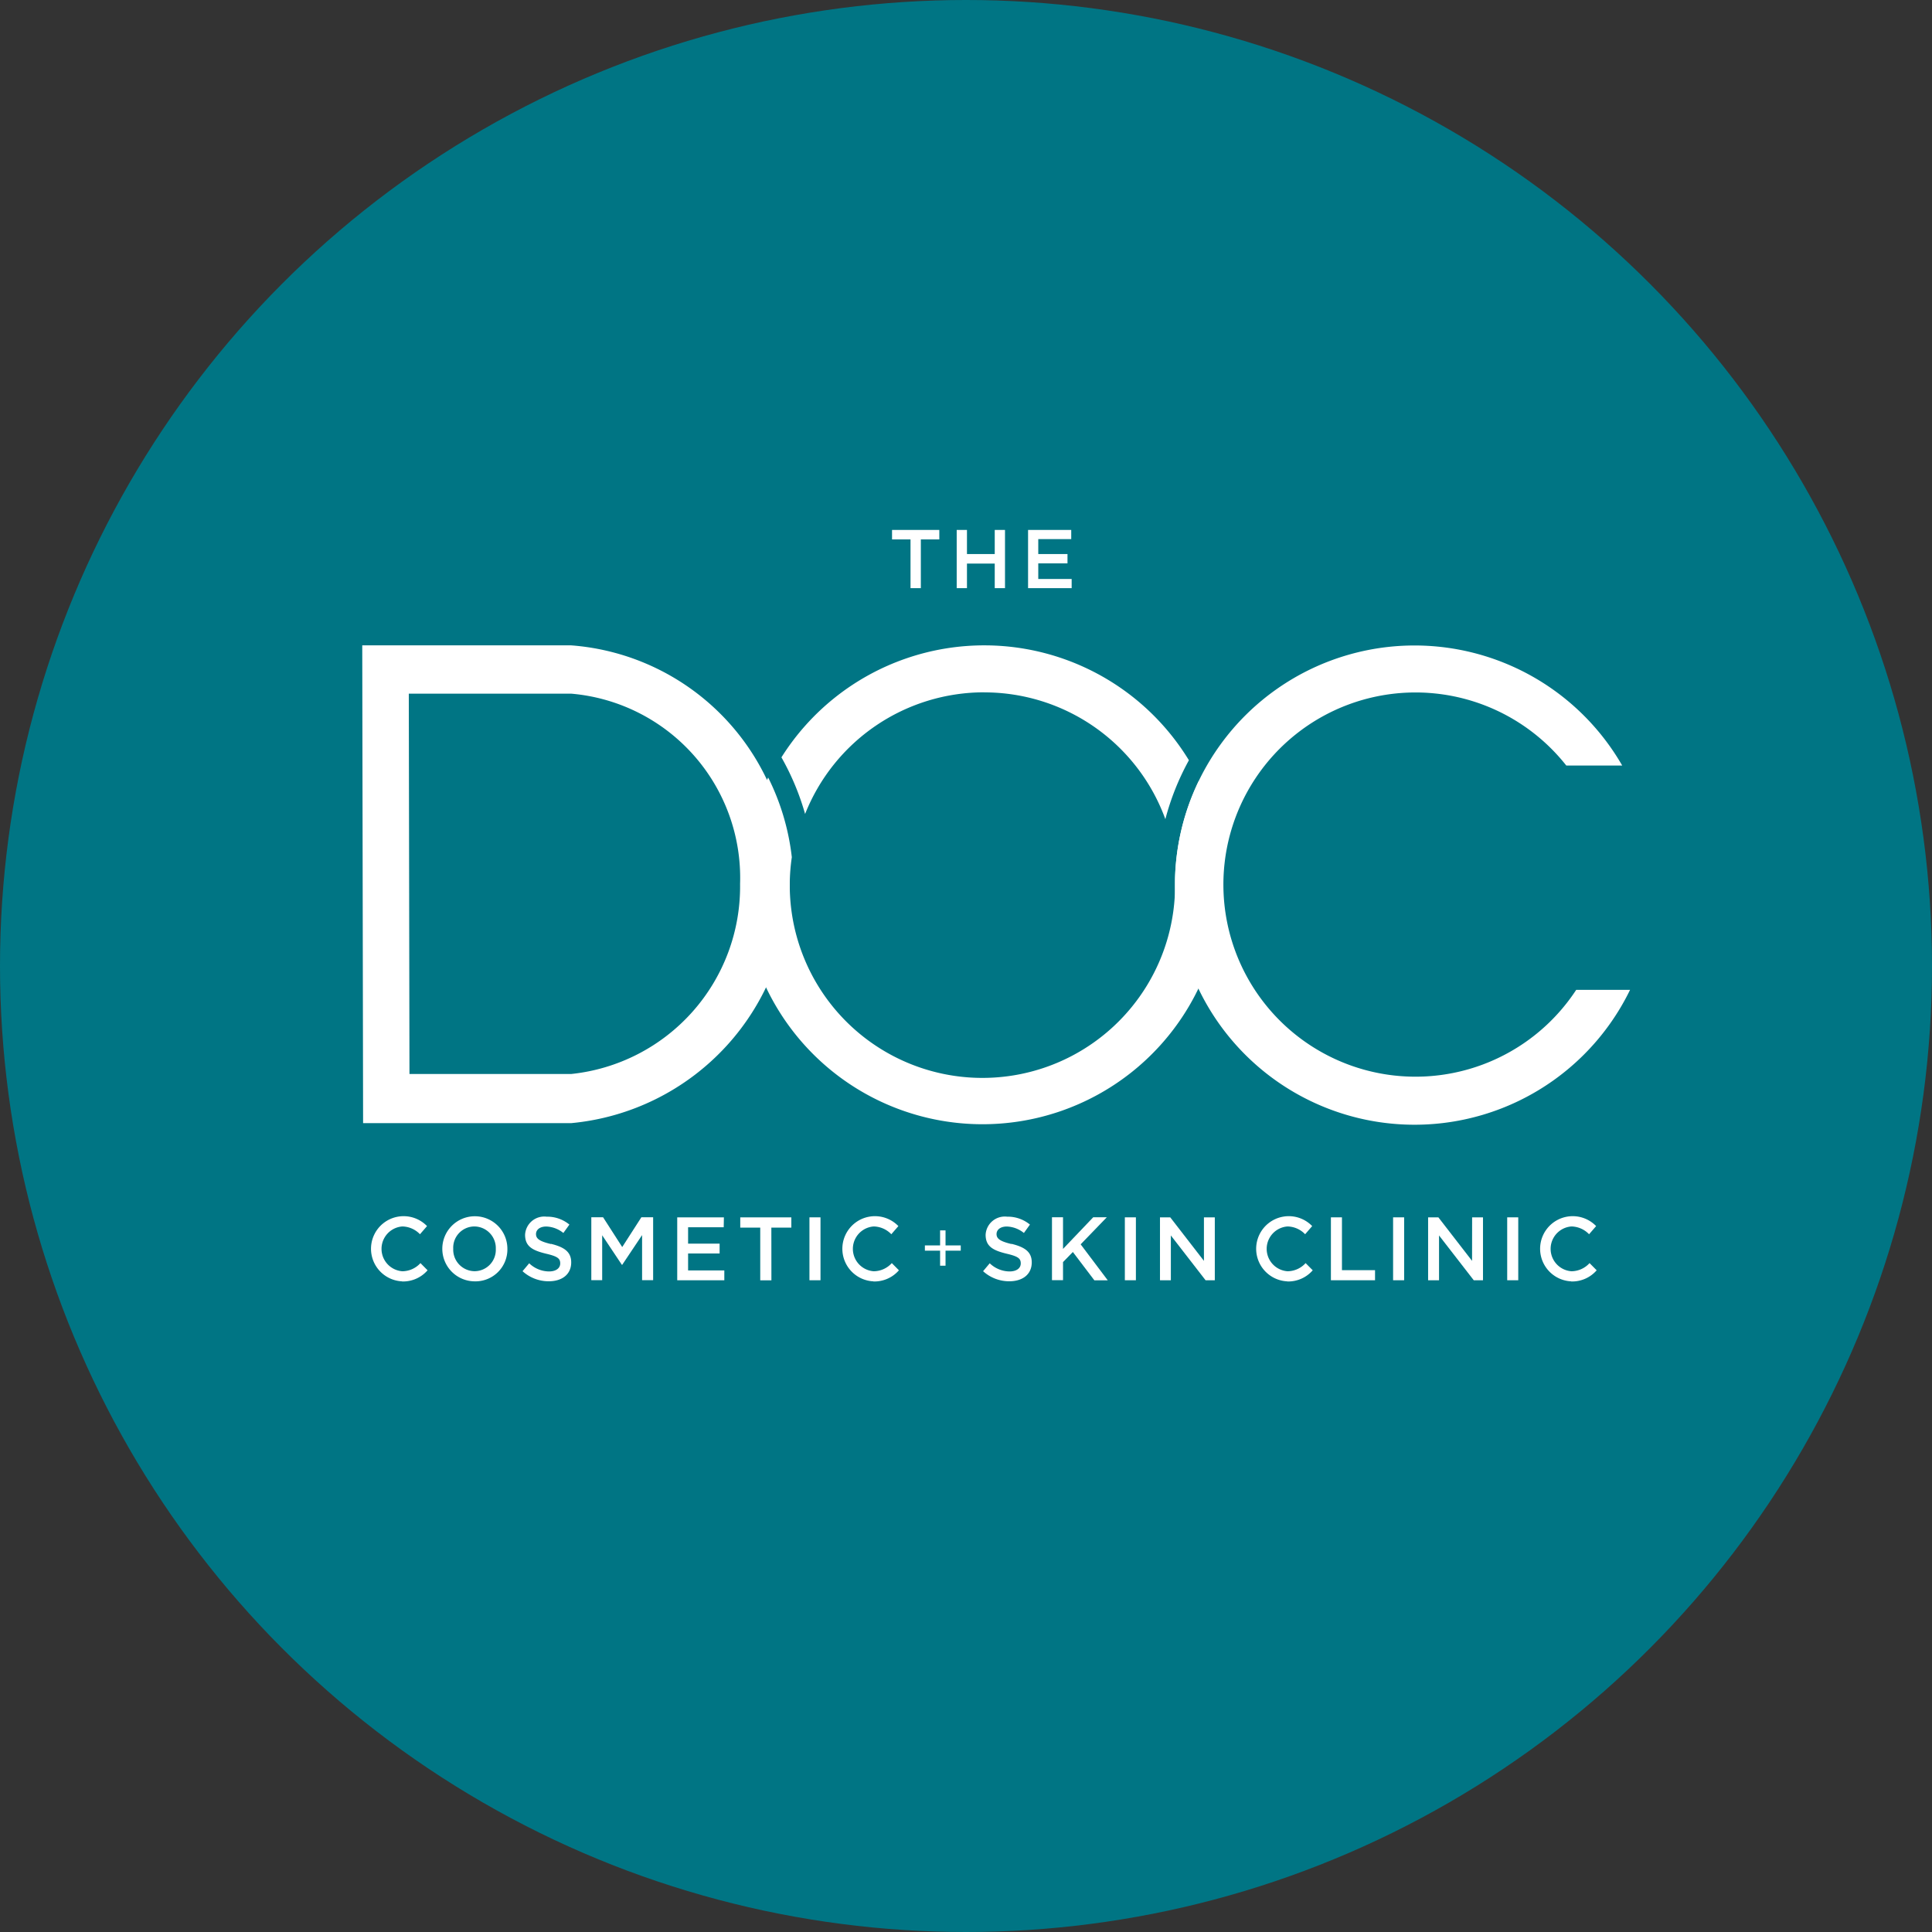 <?xml version="1.0" encoding="UTF-8"?>
<svg xmlns="http://www.w3.org/2000/svg" xmlns:xlink="http://www.w3.org/1999/xlink" width="32" height="32" viewBox="0 0 32 32">
  <rect x="0" y="0" width="32" height="32" fill="#333333" stroke="none"/>
  <defs>
    <clipPath id="clip-path">
      <rect id="Rectangle_9" data-name="Rectangle 9" width="21" height="12.446" fill="none"></rect>
    </clipPath>
  </defs>
  <g id="The-Doc-Collection-Logo-Img" transform="translate(-12 -275)">
    <circle id="Ellipse_71" data-name="Ellipse 71" cx="16" cy="16" r="16" transform="translate(12 275)" fill="#007584"></circle>
    <g id="thedoc-logo" transform="translate(18 283.777)" clip-path="url(#clip-path)">
      <path id="Path_1" data-name="Path 1" d="M494.936,75.151a3.182,3.182,0,1,1-.164-3.715h.926a3.969,3.969,0,1,0,.13,3.715Z" transform="translate(-474.829 -67.533)" fill="#fff"></path>
      <path id="Path_2" data-name="Path 2" d="M3.458,69.358H0l.014,7.914H3.458A3.991,3.991,0,0,0,7.08,73.315a3.914,3.914,0,0,0-3.622-3.957m0,7.1H.782l-.011-6.3H3.458a3.061,3.061,0,0,1,2.8,3.15,3.122,3.122,0,0,1-2.8,3.15" transform="translate(0 -67.446)" fill="#fff"></path>
      <path id="Path_3" data-name="Path 3" d="M255.166,70.149a3.192,3.192,0,0,1,3,2.1,4.268,4.268,0,0,1,.39-.976,3.97,3.97,0,0,0-6.749-.048,4.27,4.27,0,0,1,.392.938,3.191,3.191,0,0,1,2.967-2.015" transform="translate(-244.864 -67.458)" fill="#fff"></path>
      <path id="Path_4" data-name="Path 4" d="M236.258,148.994a3.949,3.949,0,0,0-.39,1.6c0,.038,0,.076,0,.114a3.191,3.191,0,1,1-6.348-.456,3.942,3.942,0,0,0-.392-1.32,3.969,3.969,0,1,0,7.129.057" transform="translate(-222.405 -144.831)" fill="#fff"></path>
      <path id="Path_5" data-name="Path 5" d="M318.764.965h-.171V.157h-.306V0h.783V.157h-.306Z" transform="translate(-309.512)" fill="#fff"></path>
      <path id="Path_6" data-name="Path 6" d="M357.321.558V.965h-.17V0h.17V.4h.46V0h.17V.965h-.17V.558Z" transform="translate(-347.305)" fill="#fff"></path>
      <path id="Path_7" data-name="Path 7" d="M400.737.152h-.546V.4h.484V.554h-.484V.813h.553V.965h-.722V0h.715Z" transform="translate(-388.994)" fill="#fff"></path>
      <path id="Path_8" data-name="Path 8" d="M5.3,413.458a.54.54,0,1,1,.415-.915l-.117.135a.414.414,0,0,0-.292-.129.372.372,0,0,0,0,.742.409.409,0,0,0,.3-.135l.118.119a.538.538,0,0,1-.423.185" transform="translate(-4.642 -401.012)" fill="#fff"></path>
      <path id="Path_9" data-name="Path 9" d="M48.1,413.46a.539.539,0,1,1,.546-.54.529.529,0,0,1-.546.54m0-.909a.352.352,0,0,0-.351.369.357.357,0,0,0,.354.372.353.353,0,0,0,.351-.369.358.358,0,0,0-.354-.372" transform="translate(-46.242 -401.014)" fill="#fff"></path>
      <path id="Path_10" data-name="Path 10" d="M96.6,412.933c.22.054.335.133.335.307,0,.2-.153.313-.372.313a.642.642,0,0,1-.434-.167l.11-.131a.48.48,0,0,0,.329.135c.113,0,.185-.052.185-.133s-.042-.116-.235-.161c-.222-.054-.347-.119-.347-.313a.318.318,0,0,1,.356-.3.578.578,0,0,1,.378.131l-.1.139a.473.473,0,0,0-.283-.107c-.107,0-.17.054-.17.125s.048.118.247.165" transform="translate(-93.474 -401.108)" fill="#fff"></path>
      <path id="Path_11" data-name="Path 11" d="M138.124,413.814h-.006l-.326-.489v.744h-.18v-1.042h.195l.317.493.317-.493h.195v1.042h-.183v-.747Z" transform="translate(-133.818 -401.642)" fill="#fff"></path>
      <path id="Path_12" data-name="Path 12" d="M189.939,413.191h-.59v.272h.522v.163h-.522v.28h.6v.163h-.78v-1.042h.773Z" transform="translate(-183.952 -401.641)" fill="#fff"></path>
      <path id="Path_13" data-name="Path 13" d="M227.662,414.073h-.185V413.2h-.331v-.17h.846v.17h-.331Z" transform="translate(-220.885 -401.644)" fill="#fff"></path>
      <rect id="Rectangle_5" data-name="Rectangle 5" width="0.183" height="1.042" transform="translate(7.407 11.386)" fill="#fff"></rect>
      <path id="Path_14" data-name="Path 14" d="M288.328,413.458a.54.54,0,1,1,.415-.915l-.117.135a.415.415,0,0,0-.292-.129.372.372,0,0,0,0,.742.408.408,0,0,0,.3-.135l.118.119a.538.538,0,0,1-.423.185" transform="translate(-279.863 -401.012)" fill="#fff"></path>
      <path id="Path_15" data-name="Path 15" d="M338.292,420.864h.09v.249h.252v.087h-.252v.249h-.09V421.2h-.252v-.087h.252Z" transform="translate(-328.721 -409.262)" fill="#fff"></path>
      <path id="Path_16" data-name="Path 16" d="M373.435,412.933c.22.054.335.133.335.307,0,.2-.153.313-.372.313a.642.642,0,0,1-.434-.167l.11-.131a.48.48,0,0,0,.329.135c.113,0,.185-.052.185-.133s-.042-.116-.235-.161c-.222-.054-.347-.119-.347-.313a.318.318,0,0,1,.356-.3.577.577,0,0,1,.378.131l-.1.139a.473.473,0,0,0-.283-.107c-.107,0-.17.054-.17.125s.048.118.247.165" transform="translate(-362.681 -401.108)" fill="#fff"></path>
      <path id="Path_17" data-name="Path 17" d="M415.371,414.073h-.222l-.356-.469-.163.167v.3h-.183v-1.042h.183v.524l.5-.524h.225l-.433.448Z" transform="translate(-403.023 -401.644)" fill="#fff"></path>
      <rect id="Rectangle_6" data-name="Rectangle 6" width="0.183" height="1.042" transform="translate(12.631 11.386)" fill="#fff"></rect>
      <path id="Path_18" data-name="Path 18" d="M480.007,413.031h.18v1.042h-.153l-.575-.742v.742h-.18v-1.042h.17l.558.721Z" transform="translate(-466.066 -401.645)" fill="#fff"></path>
      <path id="Path_19" data-name="Path 19" d="M536.966,413.458a.54.54,0,1,1,.415-.915l-.117.135a.414.414,0,0,0-.292-.129.372.372,0,0,0,0,.742.408.408,0,0,0,.3-.135l.118.119a.538.538,0,0,1-.423.185" transform="translate(-521.647 -401.012)" fill="#fff"></path>
      <path id="Path_20" data-name="Path 20" d="M582,413.031h.183v.875h.548v.167H582Z" transform="translate(-565.956 -401.645)" fill="#fff"></path>
      <rect id="Rectangle_7" data-name="Rectangle 7" width="0.183" height="1.042" transform="translate(17.074 11.386)" fill="#fff"></rect>
      <path id="Path_21" data-name="Path 21" d="M641.138,413.031h.18v1.042h-.153l-.575-.742v.742h-.181v-1.042h.17l.558.721Z" transform="translate(-622.755 -401.645)" fill="#fff"></path>
      <rect id="Rectangle_8" data-name="Rectangle 8" width="0.183" height="1.042" transform="translate(18.964 11.386)" fill="#fff"></rect>
      <path id="Path_22" data-name="Path 22" d="M707.532,413.458a.54.54,0,1,1,.415-.915l-.117.135a.415.415,0,0,0-.292-.129.372.372,0,0,0,0,.742.409.409,0,0,0,.3-.135l.118.119a.538.538,0,0,1-.423.185" transform="translate(-687.51 -401.012)" fill="#fff"></path>
    </g>
  </g>
</svg>
